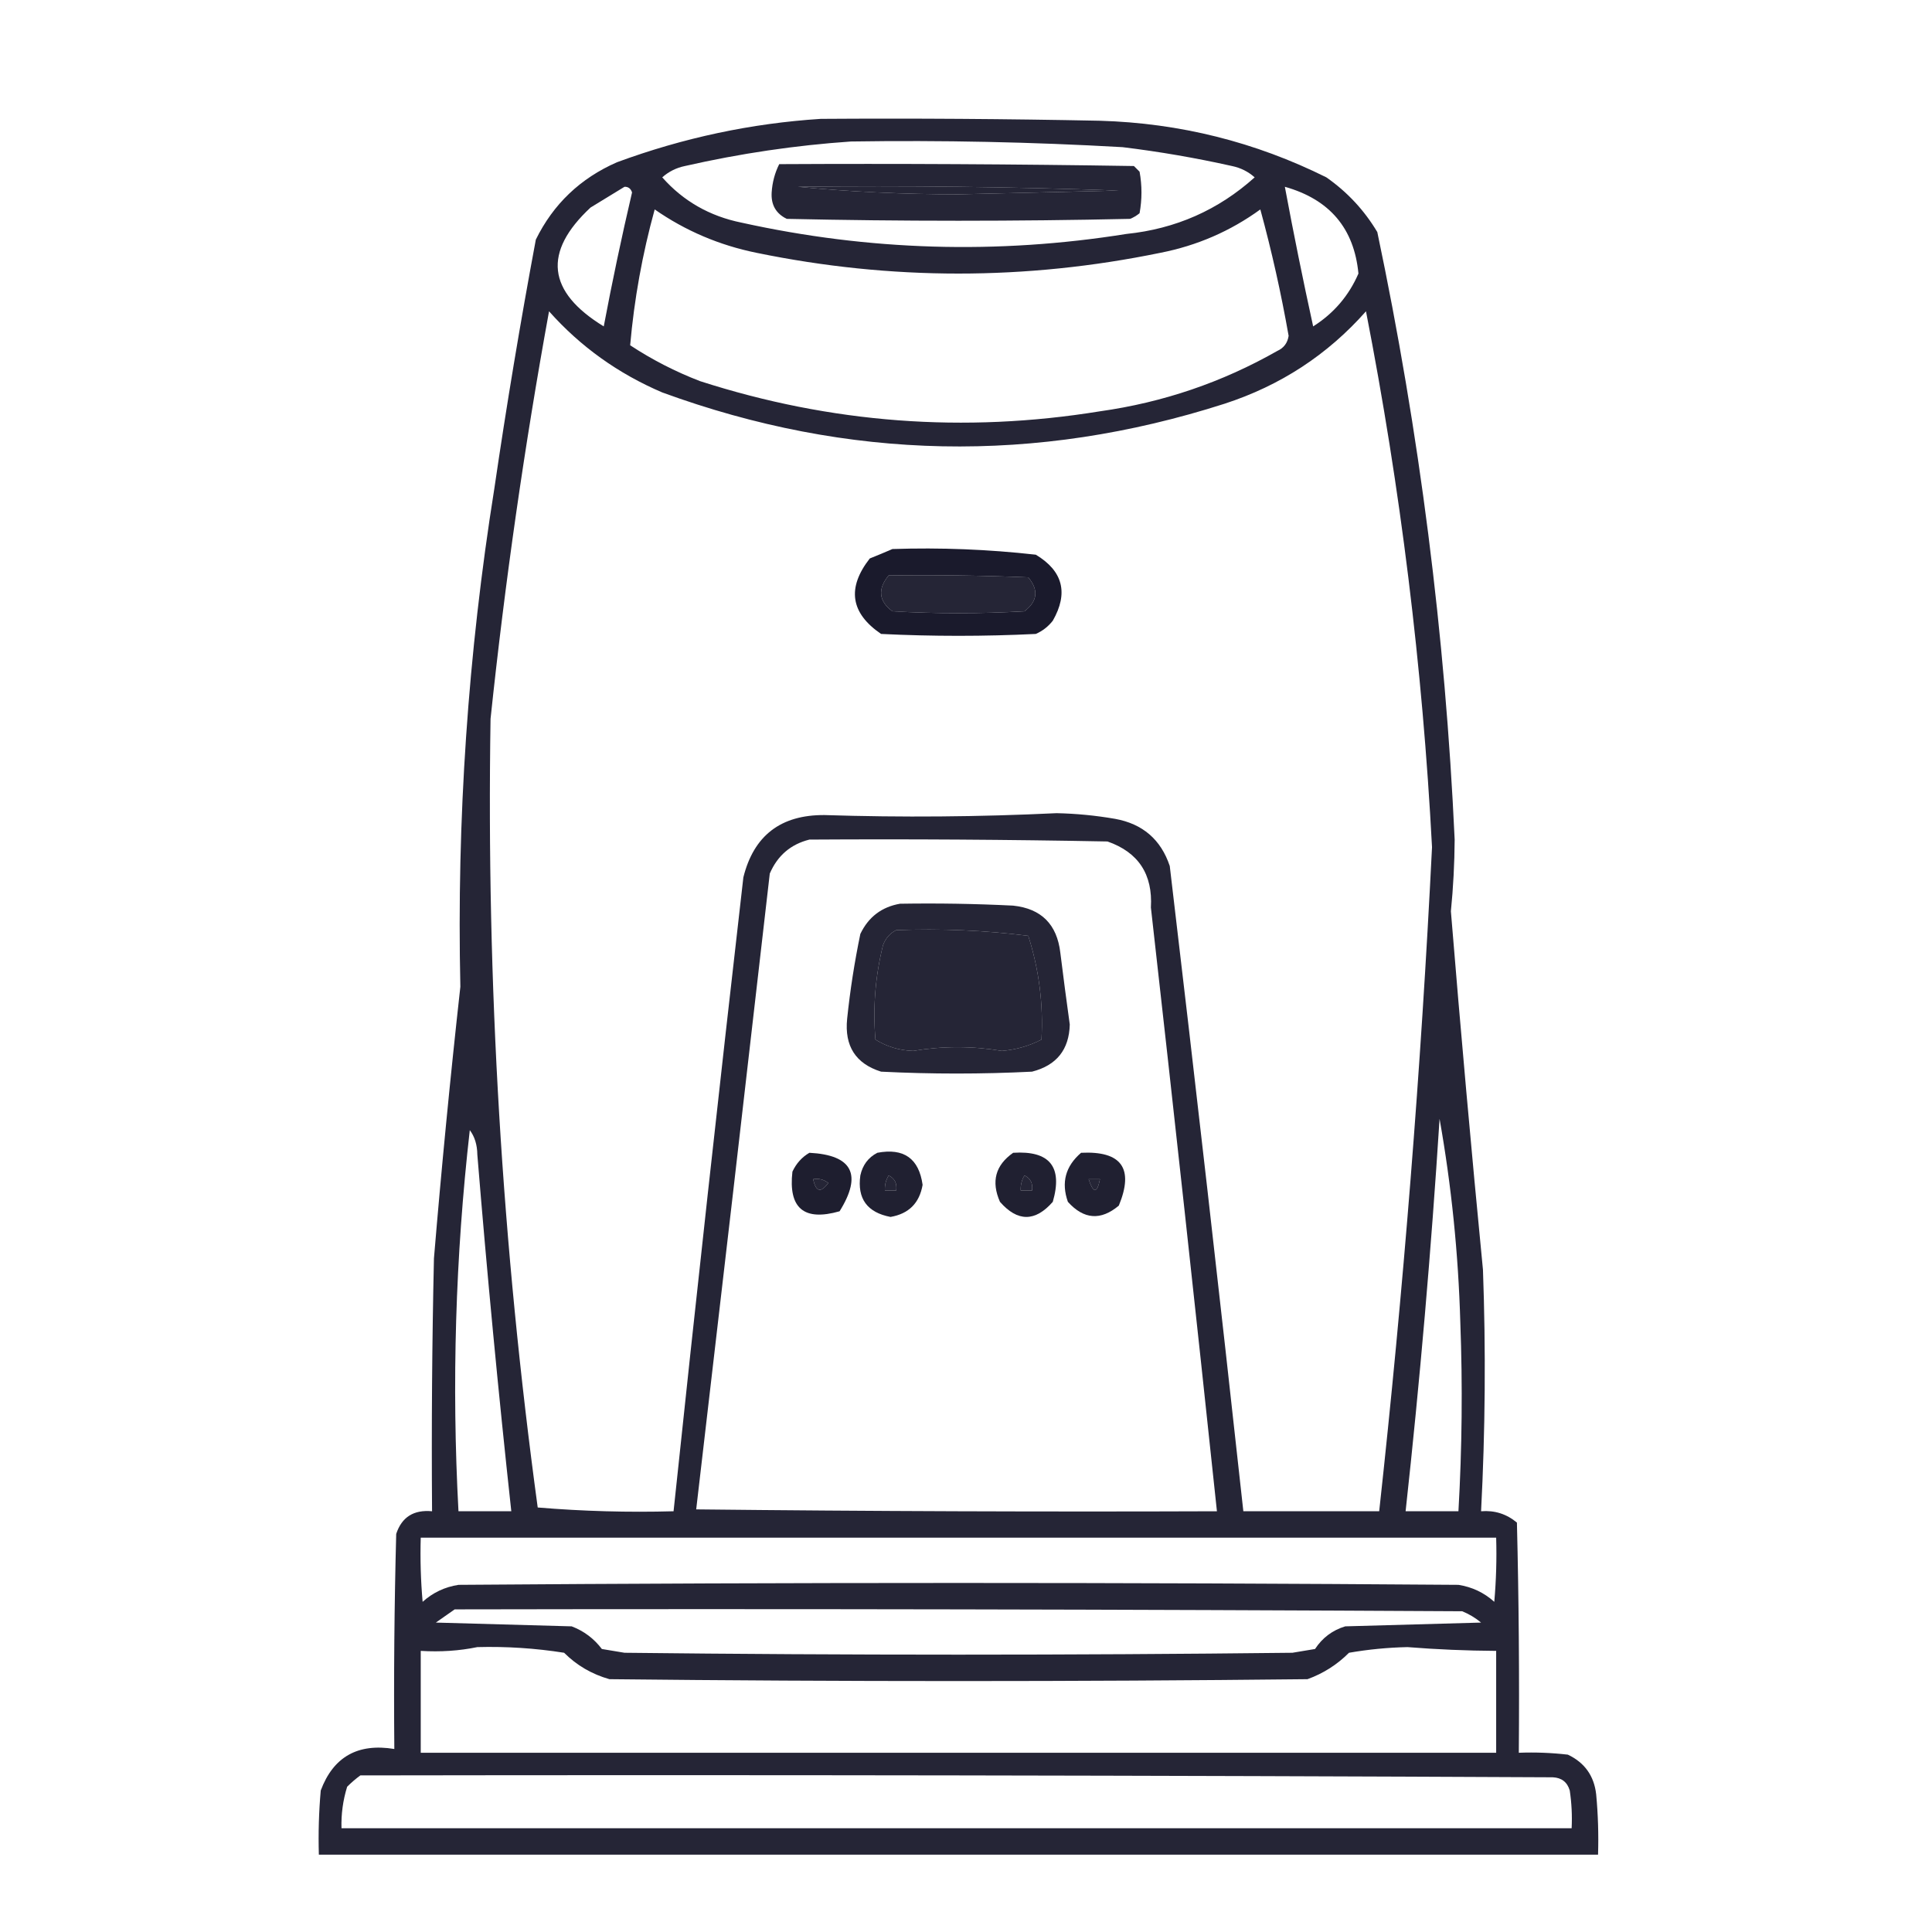 <?xml version="1.0" encoding="UTF-8"?>
<!DOCTYPE svg PUBLIC "-//W3C//DTD SVG 1.1//EN" "http://www.w3.org/Graphics/SVG/1.1/DTD/svg11.dtd">
<svg xmlns="http://www.w3.org/2000/svg" version="1.1" width="512px" height="512px" style="shape-rendering:geometricPrecision; text-rendering:geometricPrecision; image-rendering:optimizeQuality; fill-rule:evenodd; clip-rule:evenodd" xmlns:xlink="http://www.w3.org/1999/xlink">
<g><path style="opacity:0.88" fill="#09091c" d="M 217.5,31.5 C 242.169,31.333 266.836,31.5 291.5,32C 312.638,32.618 332.638,37.618 351.5,47C 357.045,50.878 361.545,55.711 365,61.5C 376.179,114.601 383.013,168.268 385.5,222.5C 385.46,228.861 385.127,235.195 384.5,241.5C 387.084,273.179 389.918,304.845 393,336.5C 393.776,357.853 393.61,379.187 392.5,400.5C 396.077,400.205 399.243,401.205 402,403.5C 402.5,423.831 402.667,444.164 402.5,464.5C 406.846,464.334 411.179,464.501 415.5,465C 419.944,467.111 422.444,470.611 423,475.5C 423.499,480.823 423.666,486.156 423.5,491.5C 310.5,491.5 197.5,491.5 84.5,491.5C 84.334,485.824 84.501,480.157 85,474.5C 88.337,465.574 94.837,461.907 104.5,463.5C 104.333,444.497 104.5,425.497 105,406.5C 106.471,402.042 109.638,400.042 114.5,400.5C 114.333,378.164 114.5,355.831 115,333.5C 117.004,309.469 119.337,285.469 122,261.5C 121.02,217.227 124.02,173.227 131,129.5C 134.235,107.425 137.901,85.425 142,63.5C 146.627,54.086 153.794,47.252 163.5,43C 181.065,36.522 199.065,32.689 217.5,31.5 Z M 225.5,37.5 C 249.524,37.134 273.524,37.634 297.5,39C 307.254,40.189 316.92,41.855 326.5,44C 328.779,44.473 330.779,45.473 332.5,47C 322.868,55.662 311.535,60.662 298.5,62C 264.288,67.462 230.288,66.462 196.5,59C 188.058,57.286 181.058,53.286 175.5,47C 177.221,45.473 179.221,44.473 181.5,44C 196.137,40.673 210.804,38.507 225.5,37.5 Z M 165.5,49.5 C 166.497,49.47 167.164,49.97 167.5,51C 164.745,62.775 162.245,74.609 160,86.5C 144.99,77.316 143.824,66.816 156.5,55C 159.564,53.141 162.564,51.308 165.5,49.5 Z M 211.5,49.5 C 239.841,49.167 268.175,49.5 296.5,50.5C 282.333,50.833 268.167,51.167 254,51.5C 239.484,51.499 225.317,50.833 211.5,49.5 Z M 340.5,49.5 C 352.364,52.847 358.864,60.514 360,72.5C 357.439,78.395 353.439,83.061 348,86.5C 345.305,74.193 342.805,61.86 340.5,49.5 Z M 173.5,55.5 C 181.647,61.166 190.647,64.999 200.5,67C 236.167,74.333 271.833,74.333 307.5,67C 317.233,65.094 326.067,61.261 334,55.5C 336.998,66.48 339.498,77.647 341.5,89C 341.215,90.889 340.215,92.223 338.5,93C 323.894,101.313 308.228,106.647 291.5,109C 255.513,114.844 220.18,112.177 185.5,101C 178.973,98.487 172.807,95.32 167,91.5C 168.07,79.314 170.237,67.314 173.5,55.5 Z M 145.5,82.5 C 153.808,91.839 163.808,99.006 175.5,104C 224.81,122.033 274.477,123.033 324.5,107C 339.314,102.189 351.814,94.022 362,82.5C 371.156,129.425 376.989,176.758 379.5,224.5C 376.578,283.305 371.912,341.972 365.5,400.5C 353.5,400.5 341.5,400.5 329.5,400.5C 323.256,343.475 316.756,286.475 310,229.5C 307.656,222.492 302.823,218.326 295.5,217C 290.372,216.11 285.205,215.61 280,215.5C 259.5,216.485 239,216.652 218.5,216C 206.927,215.92 199.76,221.42 197,232.5C 190.576,288.479 184.41,344.479 178.5,400.5C 166.482,400.832 154.482,400.499 142.5,399.5C 133.051,330.159 128.884,260.493 130,190.5C 133.82,154.261 138.986,118.261 145.5,82.5 Z M 235.5,152.5 C 247.838,152.333 260.171,152.5 272.5,153C 275.299,156.339 274.966,159.339 271.5,162C 259.833,162.667 248.167,162.667 236.5,162C 232.86,159.302 232.527,156.135 235.5,152.5 Z M 214.5,222.5 C 240.835,222.333 267.169,222.5 293.5,223C 301.69,225.862 305.524,231.696 305,240.5C 311.017,293.821 316.85,347.154 322.5,400.5C 276.499,400.667 230.499,400.5 184.5,400C 191.068,343.89 197.568,287.723 204,231.5C 206.052,226.736 209.552,223.736 214.5,222.5 Z M 237.5,246.5 C 249.268,246.043 260.935,246.543 272.5,248C 275.348,256.927 276.515,266.094 276,275.5C 272.735,277.189 269.235,278.189 265.5,278.5C 257.669,277.186 249.836,277.186 242,278.5C 238.327,278.372 234.994,277.372 232,275.5C 231.29,267.067 231.956,258.734 234,250.5C 234.69,248.65 235.856,247.316 237.5,246.5 Z M 381.5,296.5 C 384.646,314.214 386.479,332.214 387,350.5C 387.623,367.176 387.456,383.843 386.5,400.5C 381.833,400.5 377.167,400.5 372.5,400.5C 376.293,365.902 379.293,331.235 381.5,296.5 Z M 124.5,299.5 C 125.8,301.223 126.467,303.39 126.5,306C 129.072,337.549 132.072,369.049 135.5,400.5C 130.833,400.5 126.167,400.5 121.5,400.5C 119.685,366.754 120.685,333.087 124.5,299.5 Z M 235.5,311.5 C 237.104,312.287 237.771,313.62 237.5,315.5C 236.5,315.5 235.5,315.5 234.5,315.5C 234.433,314.041 234.766,312.708 235.5,311.5 Z M 271.5,311.5 C 273.104,312.287 273.771,313.62 273.5,315.5C 272.5,315.5 271.5,315.5 270.5,315.5C 270.433,314.041 270.766,312.708 271.5,311.5 Z M 215.5,312.5 C 216.978,312.238 218.311,312.571 219.5,313.5C 217.537,316.194 216.203,315.861 215.5,312.5 Z M 288.5,312.5 C 289.5,312.5 290.5,312.5 291.5,312.5C 290.754,316.31 289.754,316.31 288.5,312.5 Z M 111.5,407.5 C 206.5,407.5 301.5,407.5 396.5,407.5C 396.666,413.176 396.499,418.843 396,424.5C 393.293,422.064 390.127,420.564 386.5,420C 298.167,419.333 209.833,419.333 121.5,420C 117.873,420.564 114.707,422.064 112,424.5C 111.501,418.843 111.334,413.176 111.5,407.5 Z M 120.5,426.5 C 209.501,426.333 298.501,426.5 387.5,427C 389.332,427.748 390.999,428.748 392.5,430C 380.5,430.333 368.5,430.667 356.5,431C 353.114,432.028 350.448,434.028 348.5,437C 346.5,437.333 344.5,437.667 342.5,438C 283.5,438.667 224.5,438.667 165.5,438C 163.5,437.667 161.5,437.333 159.5,437C 157.399,434.23 154.732,432.23 151.5,431C 139.5,430.667 127.5,430.333 115.5,430C 117.233,428.811 118.9,427.644 120.5,426.5 Z M 126.5,436.5 C 134.214,436.295 141.881,436.795 149.5,438C 152.83,441.337 156.83,443.67 161.5,445C 223.167,445.667 284.833,445.667 346.5,445C 350.681,443.487 354.348,441.154 357.5,438C 362.628,437.11 367.795,436.61 373,436.5C 380.823,437.122 388.656,437.455 396.5,437.5C 396.5,446.5 396.5,455.5 396.5,464.5C 301.5,464.5 206.5,464.5 111.5,464.5C 111.5,455.5 111.5,446.5 111.5,437.5C 116.695,437.821 121.695,437.487 126.5,436.5 Z M 95.5,470.5 C 200.834,470.333 306.167,470.5 411.5,471C 413.848,471.11 415.348,472.277 416,474.5C 416.498,477.817 416.665,481.15 416.5,484.5C 307.833,484.5 199.167,484.5 90.5,484.5C 90.392,480.753 90.892,477.086 92,473.5C 93.145,472.364 94.312,471.364 95.5,470.5 Z"/></g>
<g><path style="opacity:0.879" fill="#09091c" d="M 206.5,43.5 C 237.835,43.333 269.168,43.5 300.5,44C 301,44.5 301.5,45 302,45.5C 302.667,49.167 302.667,52.833 302,56.5C 301.25,57.126 300.416,57.626 299.5,58C 269.167,58.667 238.833,58.667 208.5,58C 205.634,56.607 204.301,54.274 204.5,51C 204.668,48.335 205.335,45.835 206.5,43.5 Z M 211.5,49.5 C 225.317,50.833 239.484,51.499 254,51.5C 268.167,51.167 282.333,50.833 296.5,50.5C 268.175,49.5 239.841,49.167 211.5,49.5 Z"/></g>
<g><path style="opacity:0.927" fill="#09091c" d="M 236.5,145.5 C 249.228,145.08 261.894,145.58 274.5,147C 281.696,151.328 283.196,157.162 279,164.5C 277.786,166.049 276.286,167.215 274.5,168C 260.833,168.667 247.167,168.667 233.5,168C 225.392,162.485 224.392,155.818 230.5,148C 232.611,147.155 234.611,146.322 236.5,145.5 Z M 235.5,152.5 C 232.527,156.135 232.86,159.302 236.5,162C 248.167,162.667 259.833,162.667 271.5,162C 274.966,159.339 275.299,156.339 272.5,153C 260.171,152.5 247.838,152.333 235.5,152.5 Z"/></g>
<g><path style="opacity:0.882" fill="#09091c" d="M 238.5,239.5 C 248.506,239.334 258.506,239.5 268.5,240C 275.959,240.792 280.125,244.959 281,252.5C 281.787,258.84 282.62,265.173 283.5,271.5C 283.334,278.169 280.001,282.336 273.5,284C 260.167,284.667 246.833,284.667 233.5,284C 226.766,281.889 223.766,277.223 224.5,270C 225.287,262.443 226.454,254.943 228,247.5C 230.149,243.014 233.649,240.347 238.5,239.5 Z M 237.5,246.5 C 235.856,247.316 234.69,248.65 234,250.5C 231.956,258.734 231.29,267.067 232,275.5C 234.994,277.372 238.327,278.372 242,278.5C 249.836,277.186 257.669,277.186 265.5,278.5C 269.235,278.189 272.735,277.189 276,275.5C 276.515,266.094 275.348,256.927 272.5,248C 260.935,246.543 249.268,246.043 237.5,246.5 Z"/></g>
<g><path style="opacity:0.911" fill="#09091c" d="M 214.5,305.5 C 225.895,306.091 228.562,311.258 222.5,321C 213.058,323.702 208.891,320.202 210,310.5C 211.025,308.313 212.525,306.646 214.5,305.5 Z M 215.5,312.5 C 216.203,315.861 217.537,316.194 219.5,313.5C 218.311,312.571 216.978,312.238 215.5,312.5 Z"/></g>
<g><path style="opacity:0.906" fill="#09091c" d="M 232.5,305.5 C 239.523,304.171 243.523,307.005 244.5,314C 243.667,318.833 240.833,321.667 236,322.5C 229.805,321.316 227.139,317.649 228,311.5C 228.599,308.746 230.099,306.746 232.5,305.5 Z M 235.5,311.5 C 234.766,312.708 234.433,314.041 234.5,315.5C 235.5,315.5 236.5,315.5 237.5,315.5C 237.771,313.62 237.104,312.287 235.5,311.5 Z"/></g>
<g><path style="opacity:0.904" fill="#09091c" d="M 268.5,305.5 C 278.186,304.881 281.686,309.214 279,318.5C 274.333,323.833 269.667,323.833 265,318.5C 262.628,313.127 263.795,308.794 268.5,305.5 Z M 271.5,311.5 C 270.766,312.708 270.433,314.041 270.5,315.5C 271.5,315.5 272.5,315.5 273.5,315.5C 273.771,313.62 273.104,312.287 271.5,311.5 Z"/></g>
<g><path style="opacity:0.905" fill="#09091c" d="M 286.5,305.5 C 297.231,304.973 300.564,309.64 296.5,319.5C 291.722,323.519 287.222,323.186 283,318.5C 281.194,313.39 282.361,309.057 286.5,305.5 Z M 288.5,312.5 C 289.754,316.31 290.754,316.31 291.5,312.5C 290.5,312.5 289.5,312.5 288.5,312.5 Z"/></g>
</svg>
